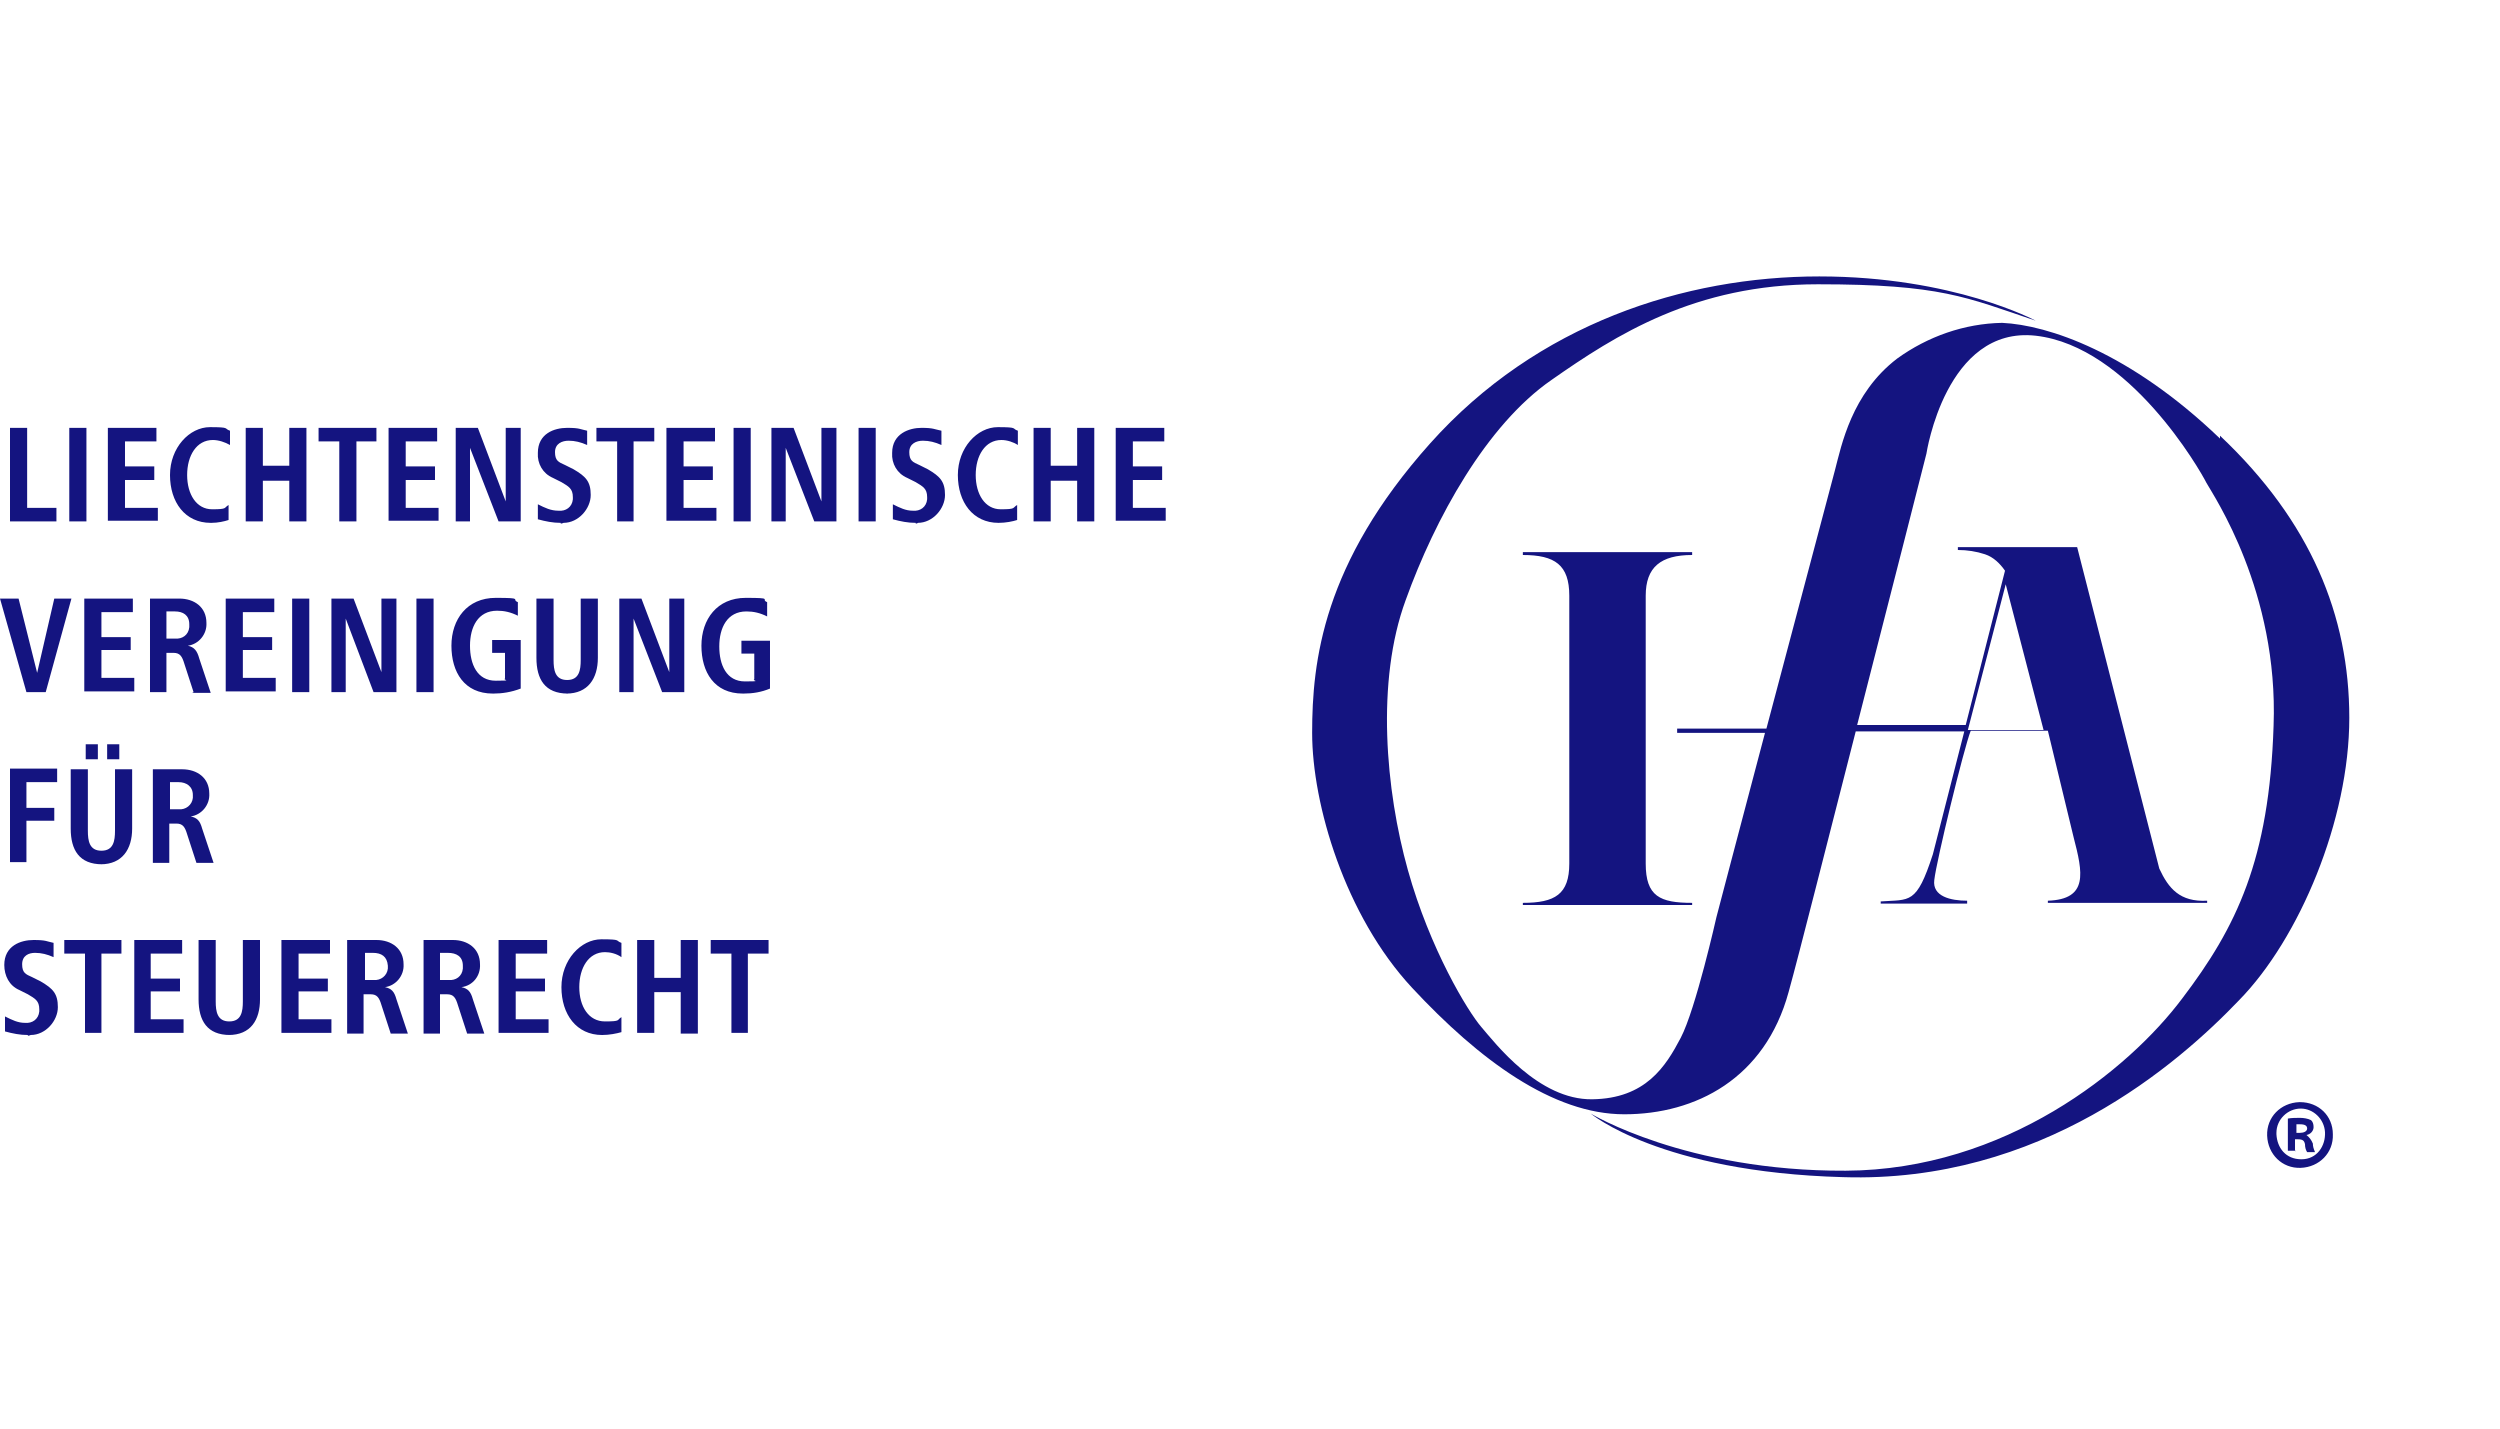 <?xml version="1.0" encoding="UTF-8"?>
<svg id="Ebene_1" xmlns="http://www.w3.org/2000/svg" version="1.1" viewBox="0 0 350 200">
  <!-- Generator: Adobe Illustrator 29.7.1, SVG Export Plug-In . SVG Version: 2.1.1 Build 8)  -->
  <defs>
    <style>
      .st0 {
        fill: #141480;
      }
    </style>
  </defs>
  <path class="st0" d="M230.4,120.9c0,4.6,2,5.5,6.5,5.5v.3h-23.7v-.3c4.5,0,6.5-1.2,6.5-5.5v-37.5c0-4.3-2-5.7-6.5-5.7v-.4h23.7v.4c-4.4,0-6.5,1.7-6.5,5.7v37.5Z"/>
  <path class="st0" d="M280.8,81.8l5.3,20.4h-10.6M310.8,61.4c-12.6-12.1-24.1-15.9-30.5-16.2-5.3.1-10.4,1.9-14.7,5-6.4,4.9-7.8,12.2-8.7,15.6-.5,1.9-5.3,20-9.6,36.2h-12.5v.6h12.3c-3.6,13.6-6.8,25.8-6.8,25.8,0,0-2.9,12.9-5,16.9-2.1,4-4.9,8.5-12.4,8.6-7.5.1-13.6-7.9-15.5-10.1-1.9-2.2-7.2-10.9-10.3-22-3.1-11.1-4.5-26.4-.3-37.8,4.1-11.4,11.3-24.5,20.4-30.8,9-6.3,20.1-13.4,37.3-13.4s20.7,1.8,30.5,5.1c0,0-11.5-6.2-30.3-6.2s-39.5,6.6-54.5,23.4c-15,16.8-16.5,30.5-16.5,40.5s4.6,25.6,14,35.7c9.4,10.1,19.7,17.7,29.7,17.7s19.7-5,23-17.1c1.5-5.4,5.4-20.9,9.4-36.5h15.2l-4.4,17.2c-2.3,7.1-3.2,6.3-7.3,6.6v.3h12.1v-.4c-2.3,0-4.9-.6-4.6-2.9.3-2.7,4.1-18.3,5.1-20.9h10.8l3.6,14.9c1.3,5,2.1,8.7-3.6,8.9v.3h22.3v-.3c-3.8.2-5.4-1.7-6.7-4.5l-11.5-45h-16.7v.4c1.3,0,2.6.2,3.8.6,1.2.4,2.1,1.3,2.8,2.3l-5.5,21.6h-15.2c4.9-19.1,9.7-38,9.7-38,0,0,2.7-17.9,15.3-16.5,13.1,1.5,23,18.8,23.9,20.6,1,1.8,10.1,15.2,9.4,34-.6,18.8-5.2,28.2-12.8,38.2-7.5,10-24.8,24-47.1,24.1-22.4.1-35.7-8-35.7-8,0,0,9.7,8.2,35.3,8.9,27.7.9,46.9-15.8,55.5-24.8,8.4-8.6,15.4-25.2,15.4-39.5s-5.4-27.5-18.1-39.5"/>
  <path class="st0" d="M1.4,73v-13.1h2.4v11.2h4.1v1.9H1.4ZM321.5,158.6h.5c.5,0,1-.2,1-.6s-.3-.6-1-.6h-.5v1.3ZM321.4,161.1h-1.1v-4.5c.5-.1,1.2-.1,1.7-.1s1.1.1,1.5.3c.3.2.4.6.4,1,0,.5-.4,1-1,1.1h0c.4.3.7.7.9,1.2,0,.4.1.7.3,1.2h-1.1c-.2-.3-.3-.7-.3-1.1-.1-.5-.3-.7-1-.7h-.4v1.7ZM318.7,158.8c.1,1.9,1.3,3.5,3.5,3.5s3.4-1.9,3.3-3.8c-.1-1.8-1.6-3.3-3.4-3.3s-3.4,1.5-3.4,3.4q0,.1,0,.2M326.6,158.8c.1,2.6-1.9,4.6-4.5,4.7-2.6.1-4.6-1.9-4.7-4.5s1.9-4.6,4.5-4.7h.1c2.6,0,4.6,1.9,4.6,4.5,0-.1,0,0,0,0"/>
  <path class="st0" d="M6.4,96.9h-2.7l-3.7-13.1h2.6l2.6,10.4,2.4-10.4h2.4l-3.6,13.1ZM156.2,73v-13.1h6.8v1.9h-4.4v3.5h4.1v1.9h-4.1v3.9h4.6v1.8h-7ZM150.8,73v-5.7h-3.7v5.7h-2.4v-13.1h2.4v5.3h3.7v-5.3h2.4v13.1h-2.4ZM139.8,73.2c-3.6,0-5.7-2.9-5.7-6.7s2.7-6.7,5.6-6.7,1.9.2,2.8.5v2c-.6-.4-1.5-.7-2.3-.7-2.3,0-3.6,2.2-3.6,4.9s1.3,4.8,3.5,4.8,1.6-.2,2.3-.6v2.1c-.6.2-1.6.4-2.6.4M128.2,73.2c-1.1,0-2.1-.2-3.2-.5v-2.1c1,.5,1.8.9,2.8.9,1,.1,1.9-.5,2-1.6v-.3c0-1.2-.6-1.5-1.6-2.1l-1.2-.6c-1.4-.6-2.2-2-2.1-3.5,0-2.7,2.4-3.5,4.1-3.5s1.8.2,2.8.4v2c-.9-.4-1.7-.6-2.6-.6s-1.9.4-1.9,1.6.5,1.4,1.4,1.8l1.2.6c1.7,1,2.4,1.7,2.4,3.6s-1.7,3.9-3.8,3.9c-.1.1-.2.1-.3.1M120.2,73h2.4v-13.1h-2.4v13.1ZM114,73l-4-10.3v10.3h-2v-13.1h3.1l3.9,10.3v-10.3h2.1v13.1h-3.1ZM102.7,73h2.4v-13.1h-2.4v13.1ZM93.3,73v-13.1h6.8v1.9h-4.4v3.5h4.1v1.9h-4.1v3.9h4.6v1.8h-7ZM88.7,61.8v11.2h-2.3v-11.2h-2.9v-1.9h8.1v1.9h-2.9ZM78.5,73.2c-1.1,0-2.1-.2-3.2-.5v-2.1c1,.5,1.8.9,2.9.9,1,.1,1.9-.5,2-1.6v-.3c0-1.2-.6-1.5-1.6-2.1l-1.2-.6c-1.4-.6-2.2-2-2.1-3.5,0-2.7,2.3-3.5,4.1-3.5s1.8.2,2.8.4v2c-.9-.4-1.7-.6-2.6-.6s-1.9.4-1.9,1.6.5,1.4,1.4,1.8l1.2.6c1.7,1,2.4,1.7,2.4,3.6s-1.7,3.9-3.8,3.9c-.2.1-.3.1-.4.1M69.8,73l-4-10.3v10.3h-2v-13.1h3.1l3.9,10.3v-10.3h2.1v13.1h-3.1ZM54.4,73v-13.1h6.8v1.9h-4.4v3.5h4.1v1.9h-4.1v3.9h4.6v1.8h-7ZM49.9,61.8v11.2h-2.4v-11.2h-2.9v-1.9h8.1v1.9h-2.8ZM40.5,73v-5.7h-3.7v5.7h-2.4v-13.1h2.4v5.3h3.7v-5.3h2.4v13.1h-2.4ZM29.5,73.2c-3.6,0-5.7-2.9-5.7-6.7s2.7-6.7,5.6-6.7,1.9.2,2.8.5v2c-.7-.4-1.6-.7-2.4-.7-2.3,0-3.6,2.2-3.6,4.9s1.3,4.8,3.5,4.8,1.6-.2,2.3-.6v2.1c-.6.2-1.5.4-2.4.4M15.1,73v-13.1h6.8v1.9h-4.4v3.5h4.1v1.9h-4.1v3.9h4.6v1.8h-7ZM9.7,73h2.4v-13.1h-2.4v13.1Z"/>
  <path class="st0" d="M3.7,109.5v3.6h3.9v1.8h-3.9v5.8H1.4v-13.1h6.6v1.9H3.7ZM104,97.1c-4,0-5.8-3-5.8-6.7s2.2-6.7,6.2-6.7,2,.2,3,.6v2c-1-.5-1.9-.7-2.9-.7-2.7,0-3.8,2.3-3.8,4.9s1,4.9,3.6,4.9.9-.1,1.3-.3v-3.6h-1.8v-1.8h4v6.7c-1.2.5-2.4.7-3.7.7M92.7,96.9l-4-10.3v10.3h-2v-13.1h3.1l3.9,10.3v-10.3h2.1v13.1h-3.1ZM79.5,97.1c-3.2,0-4.4-2-4.4-5v-8.3h2.4v8.6c0,1.4.2,2.8,1.9,2.8s1.9-1.4,1.9-2.8v-8.6h2.4v8.3c0,2.9-1.4,5-4.4,5M69,97.1c-4,0-5.8-3-5.8-6.7s2.2-6.7,6.2-6.7,2.1.2,3.1.6v1.9c-1-.5-1.9-.7-2.9-.7-2.7,0-3.8,2.3-3.8,4.9s1,4.9,3.6,4.9.9-.1,1.3-.3v-3.6h-1.8v-1.8h4v6.8c-1.3.5-2.6.7-3.8.7M58.3,96.9h2.4v-13.1h-2.4v13.1ZM52.3,96.9l-3.9-10.3v10.3h-2v-13.1h3.1l3.9,10.3v-10.3h2.1v13.1h-3.2ZM40.9,96.9h2.4v-13.1h-2.4v13.1ZM31.6,96.9v-13.1h6.8v1.9h-4.4v3.5h4.1v1.8h-4.1v3.9h4.6v1.9h-7ZM24.5,85.6h-1.2v3.8h1.2c1,.1,1.9-.5,2-1.6v-.4c0-1.3-.9-1.8-2-1.8M27.1,96.9l-1.3-4c-.3-1-.6-1.5-1.5-1.5h-1v5.5h-2.3v-13.1h4.1c2.1,0,3.8,1.2,3.8,3.4.1,1.6-1.1,3-2.6,3.2.9.2,1.3.7,1.6,1.8l1.6,4.8h-2.6ZM11.8,96.9v-13.1h6.8v1.9h-4.4v3.5h4.1v1.8h-4.1v3.9h4.6v1.9h-7Z"/>
  <path class="st0" d="M3.9,144.9c-1.1,0-2.1-.2-3.2-.5v-2.1c1,.5,1.8.9,2.8.9,1,.1,1.9-.5,2-1.6v-.3c0-1.2-.6-1.5-1.6-2.1l-1.2-.6c-1.4-.6-2.1-2-2.1-3.5,0-2.7,2.3-3.5,4.1-3.5s1.8.2,2.8.4v2c-.9-.4-1.7-.6-2.6-.6s-1.8.4-1.8,1.6.5,1.4,1.4,1.8l1.2.6c1.7,1,2.4,1.7,2.4,3.6s-1.7,3.9-3.8,3.9c-.2.1-.3.1-.4.1M25,109.5h-1.2v3.8h1.2c1,.1,1.9-.6,2-1.6v-.4c0-1.2-.9-1.8-2-1.8M27.5,120.8l-1.3-4c-.3-1-.6-1.5-1.5-1.5h-1v5.5h-2.3v-13.1h4.1c2.1,0,3.8,1.2,3.8,3.4.1,1.6-1.1,3-2.6,3.2.9.2,1.3.6,1.6,1.7l1.6,4.8h-2.6ZM15,104.2h1.7v2.1h-1.7v-2.1ZM12,104.2h1.7v2.1h-1.7v-2.1ZM14.3,121c-3.2,0-4.4-2-4.4-5v-8.3h2.4v8.6c0,1.4.2,2.8,1.9,2.8s1.9-1.4,1.9-2.8v-8.6h2.4v8.3c0,2.9-1.4,5-4.4,5"/>
  <path class="st0" d="M104.7,133.5v11.1h-2.3v-11.1h-2.9v-1.9h8.1v1.9h-2.9ZM95.3,144.7v-5.8h-3.7v5.7h-2.4v-13h2.4v5.3h3.7v-5.3h2.4v13.1h-2.4ZM84.3,144.9c-3.6,0-5.7-2.9-5.7-6.7s2.7-6.7,5.6-6.7,1.9.2,2.8.5v2c-.7-.5-1.6-.7-2.3-.7-2.3,0-3.6,2.2-3.6,4.9s1.3,4.8,3.6,4.8,1.6-.2,2.3-.6v2.1c-.7.2-1.7.4-2.7.4M69.8,144.7v-13.1h6.8v1.9h-4.4v3.5h4.1v1.8h-4.1v3.9h4.6v1.9h-7ZM62.7,133.4h-1.1v3.8h1.2c1,.1,1.9-.5,2-1.6v-.4c0-1.3-.9-1.8-2.1-1.8M65.4,144.7l-1.3-4c-.3-1-.6-1.5-1.5-1.5h-1v5.5h-2.3v-13.1h4.1c2.1,0,3.8,1.2,3.8,3.4.1,1.6-1,3-2.6,3.2.9.2,1.3.6,1.6,1.7l1.6,4.8h-2.6ZM52.2,133.4h-1.1v3.8h1.2c1,.1,1.9-.6,2-1.6v-.4c-.1-1.3-.9-1.8-2.1-1.8M54.7,144.7l-1.3-4c-.3-1-.6-1.5-1.5-1.5h-1v5.5h-2.3v-13.1h4.1c2.1,0,3.8,1.2,3.8,3.4.1,1.6-1.1,3-2.6,3.2.9.2,1.3.6,1.6,1.7l1.6,4.8h-2.6ZM39.4,144.7v-13.1h6.8v1.9h-4.4v3.5h4.1v1.8h-4.1v3.9h4.6v1.9h-7ZM32.2,144.9c-3.2,0-4.4-2-4.4-5v-8.3h2.4v8.6c0,1.4.2,2.8,1.9,2.8s1.9-1.4,1.9-2.8v-8.6h2.4v8.3c0,2.9-1.3,5-4.4,5M18.8,144.7v-13.1h6.7v1.9h-4.4v3.5h4.1v1.8h-4.1v3.9h4.6v1.9h-6.9ZM14.2,133.5v11.1h-2.3v-11.1h-2.9v-1.9h8v1.9h-2.8Z"/>
</svg>